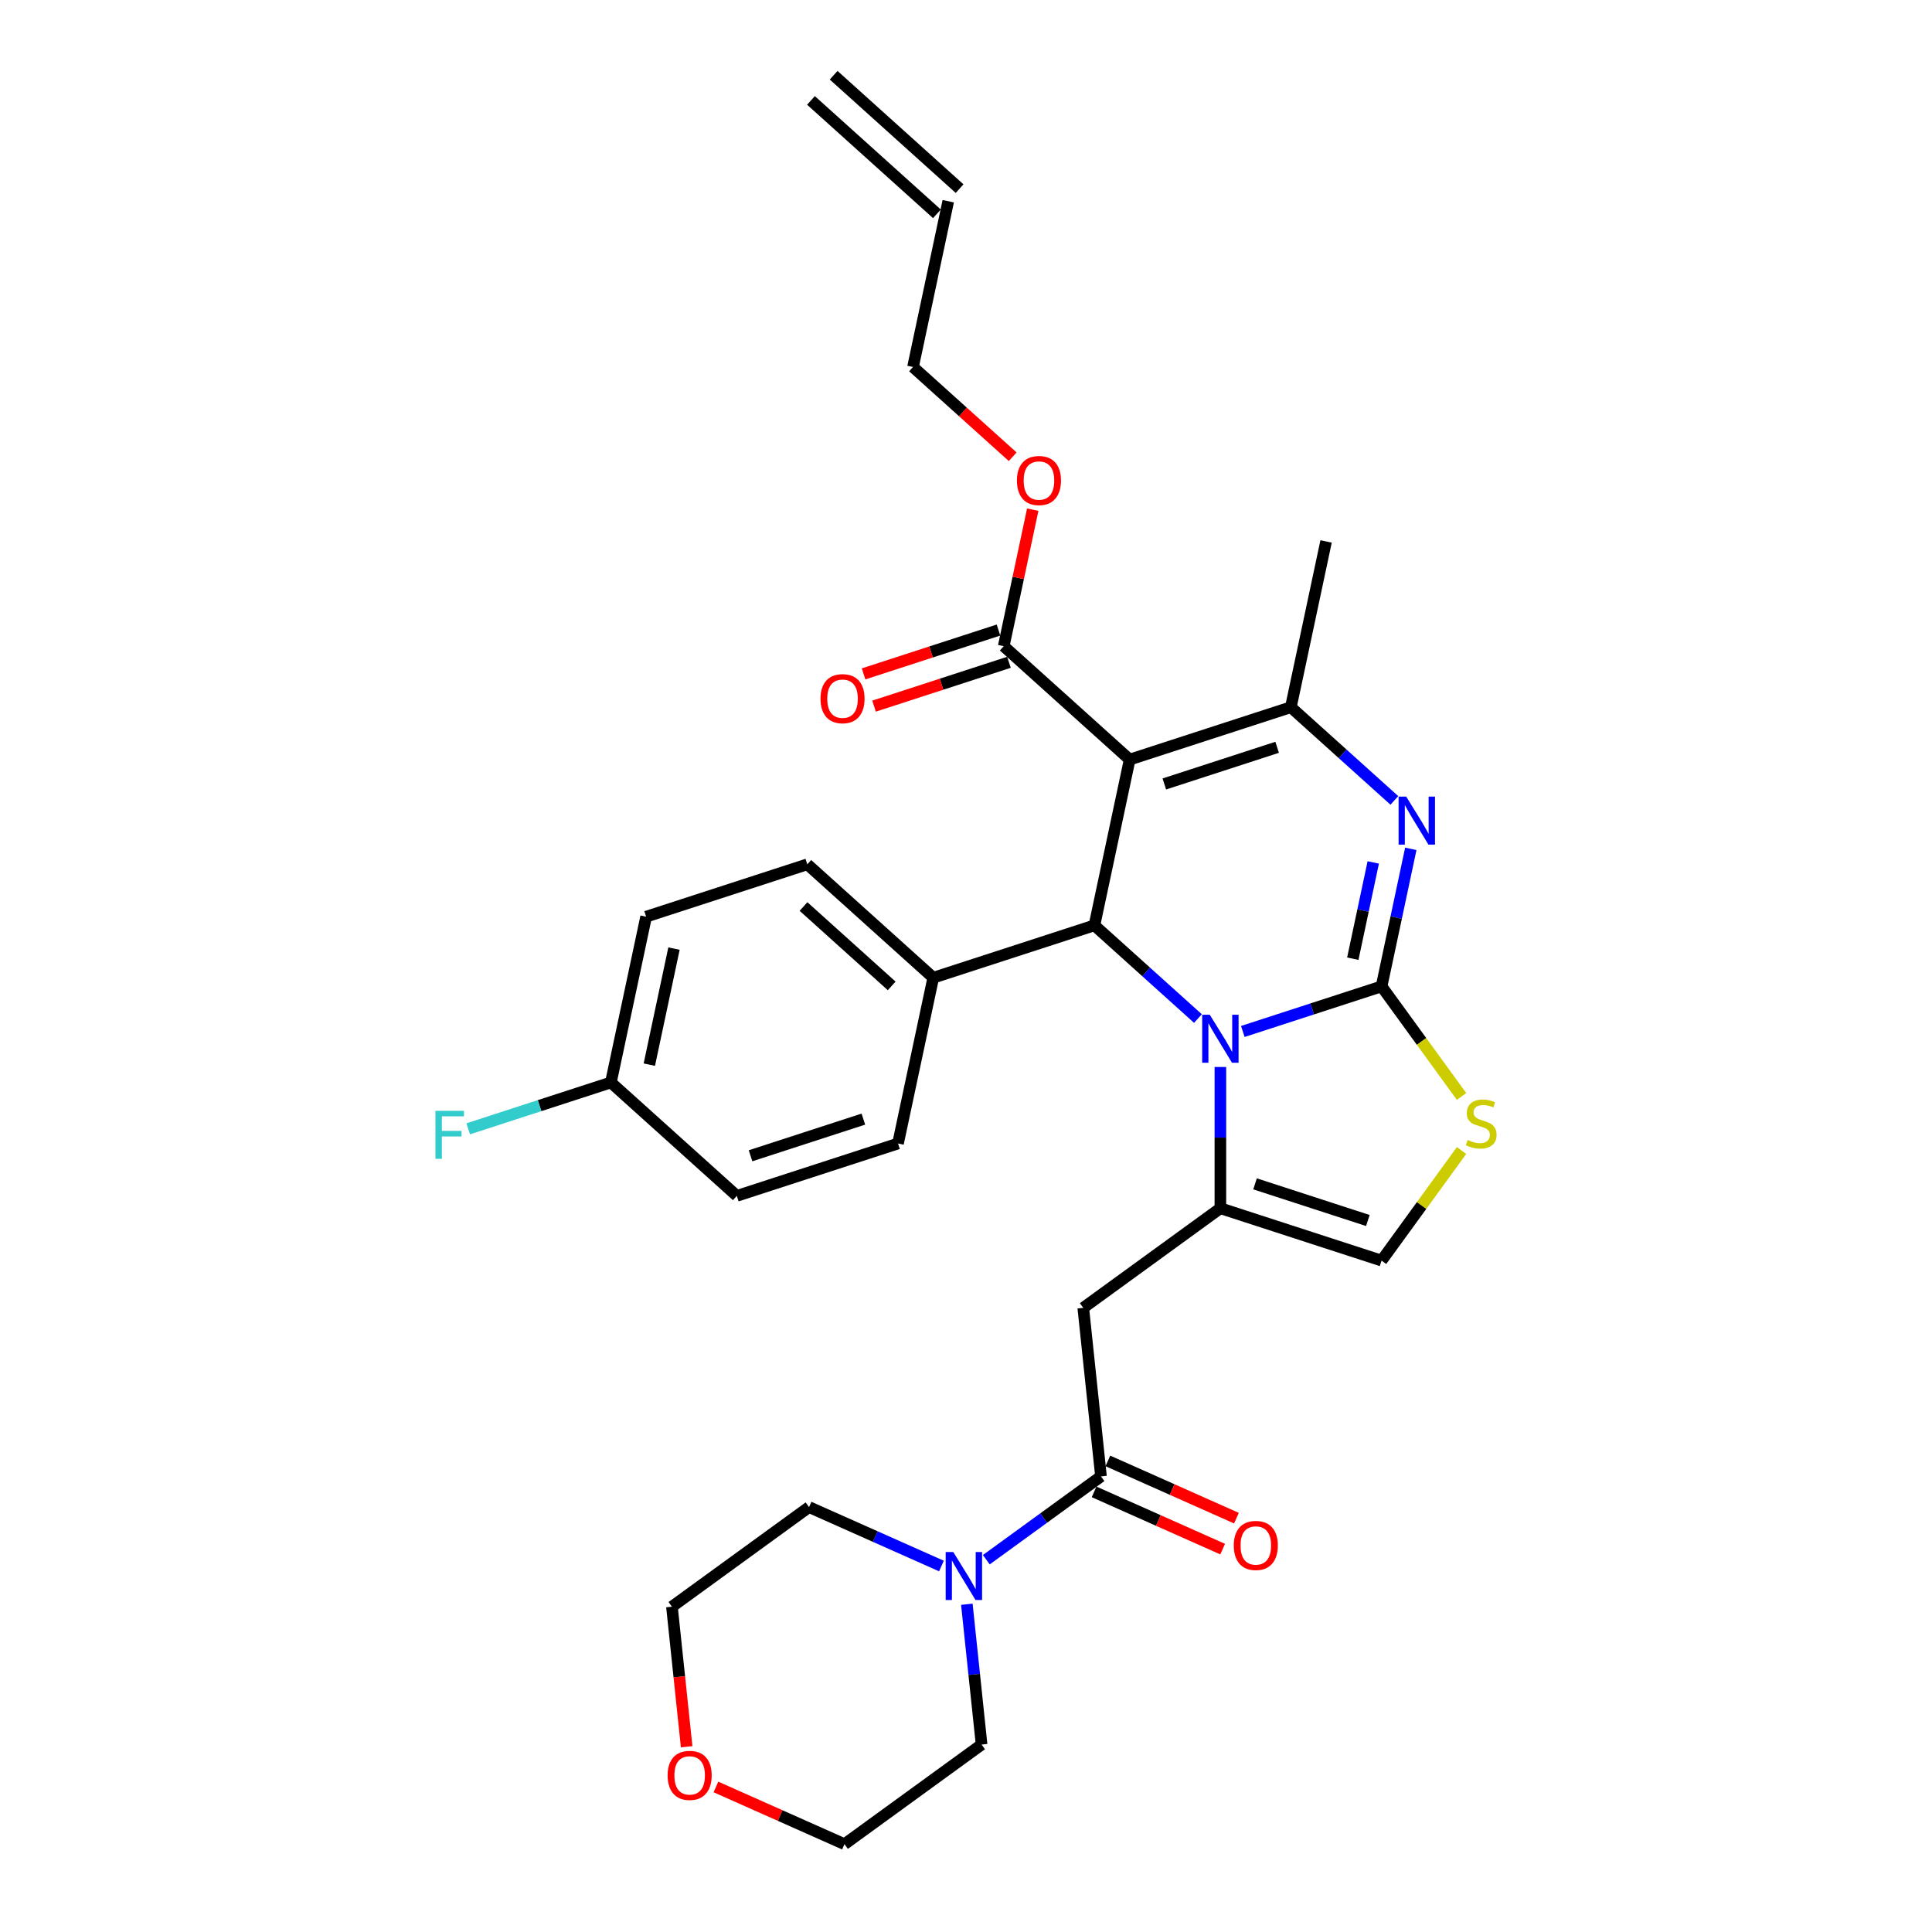 <?xml version='1.0' encoding='iso-8859-1'?>
<svg version='1.1' baseProfile='full'
              xmlns='http://www.w3.org/2000/svg'
                      xmlns:rdkit='http://www.rdkit.org/xml'
                      xmlns:xlink='http://www.w3.org/1999/xlink'
                  xml:space='preserve'
width='1000px' height='1000px' viewBox='0 0 1000 1000'>
<!-- END OF HEADER -->
<rect style='opacity:1.0;fill:#FFFFFF;stroke:none' width='1000' height='1000' x='0' y='0'> </rect>
<path class='bond-0' d='M 355.413,904.111 L 351.603,867.868' style='fill:none;fill-rule:evenodd;stroke:#FF0000;stroke-width:6px;stroke-linecap:butt;stroke-linejoin:miter;stroke-opacity:1' />
<path class='bond-0' d='M 351.603,867.868 L 347.794,831.625' style='fill:none;fill-rule:evenodd;stroke:#000000;stroke-width:6px;stroke-linecap:butt;stroke-linejoin:miter;stroke-opacity:1' />
<path class='bond-1' d='M 370.56,924.92 L 403.831,939.733' style='fill:none;fill-rule:evenodd;stroke:#FF0000;stroke-width:6px;stroke-linecap:butt;stroke-linejoin:miter;stroke-opacity:1' />
<path class='bond-1' d='M 403.831,939.733 L 437.101,954.545' style='fill:none;fill-rule:evenodd;stroke:#000000;stroke-width:6px;stroke-linecap:butt;stroke-linejoin:miter;stroke-opacity:1' />
<path class='bond-2' d='M 569.868,764.181 L 540.191,785.743' style='fill:none;fill-rule:evenodd;stroke:#000000;stroke-width:6px;stroke-linecap:butt;stroke-linejoin:miter;stroke-opacity:1' />
<path class='bond-2' d='M 540.191,785.743 L 510.514,807.305' style='fill:none;fill-rule:evenodd;stroke:#0000FF;stroke-width:6px;stroke-linecap:butt;stroke-linejoin:miter;stroke-opacity:1' />
<path class='bond-3' d='M 566.3,772.195 L 599.571,787.008' style='fill:none;fill-rule:evenodd;stroke:#000000;stroke-width:6px;stroke-linecap:butt;stroke-linejoin:miter;stroke-opacity:1' />
<path class='bond-3' d='M 599.571,787.008 L 632.841,801.821' style='fill:none;fill-rule:evenodd;stroke:#FF0000;stroke-width:6px;stroke-linecap:butt;stroke-linejoin:miter;stroke-opacity:1' />
<path class='bond-3' d='M 573.436,756.168 L 606.707,770.981' style='fill:none;fill-rule:evenodd;stroke:#000000;stroke-width:6px;stroke-linecap:butt;stroke-linejoin:miter;stroke-opacity:1' />
<path class='bond-3' d='M 606.707,770.981 L 639.977,785.794' style='fill:none;fill-rule:evenodd;stroke:#FF0000;stroke-width:6px;stroke-linecap:butt;stroke-linejoin:miter;stroke-opacity:1' />
<path class='bond-4' d='M 569.868,764.181 L 560.699,676.94' style='fill:none;fill-rule:evenodd;stroke:#000000;stroke-width:6px;stroke-linecap:butt;stroke-linejoin:miter;stroke-opacity:1' />
<path class='bond-5' d='M 487.286,810.572 L 453.024,795.318' style='fill:none;fill-rule:evenodd;stroke:#0000FF;stroke-width:6px;stroke-linecap:butt;stroke-linejoin:miter;stroke-opacity:1' />
<path class='bond-5' d='M 453.024,795.318 L 418.762,780.063' style='fill:none;fill-rule:evenodd;stroke:#000000;stroke-width:6px;stroke-linecap:butt;stroke-linejoin:miter;stroke-opacity:1' />
<path class='bond-6' d='M 500.436,830.357 L 504.253,866.671' style='fill:none;fill-rule:evenodd;stroke:#0000FF;stroke-width:6px;stroke-linecap:butt;stroke-linejoin:miter;stroke-opacity:1' />
<path class='bond-6' d='M 504.253,866.671 L 508.069,902.984' style='fill:none;fill-rule:evenodd;stroke:#000000;stroke-width:6px;stroke-linecap:butt;stroke-linejoin:miter;stroke-opacity:1' />
<path class='bond-7' d='M 508.069,902.984 L 437.101,954.545' style='fill:none;fill-rule:evenodd;stroke:#000000;stroke-width:6px;stroke-linecap:butt;stroke-linejoin:miter;stroke-opacity:1' />
<path class='bond-8' d='M 730.227,439.36 L 722.661,474.955' style='fill:none;fill-rule:evenodd;stroke:#0000FF;stroke-width:6px;stroke-linecap:butt;stroke-linejoin:miter;stroke-opacity:1' />
<path class='bond-8' d='M 722.661,474.955 L 715.095,510.55' style='fill:none;fill-rule:evenodd;stroke:#000000;stroke-width:6px;stroke-linecap:butt;stroke-linejoin:miter;stroke-opacity:1' />
<path class='bond-8' d='M 710.796,446.391 L 705.5,471.307' style='fill:none;fill-rule:evenodd;stroke:#0000FF;stroke-width:6px;stroke-linecap:butt;stroke-linejoin:miter;stroke-opacity:1' />
<path class='bond-8' d='M 705.5,471.307 L 700.204,496.224' style='fill:none;fill-rule:evenodd;stroke:#000000;stroke-width:6px;stroke-linecap:butt;stroke-linejoin:miter;stroke-opacity:1' />
<path class='bond-9' d='M 721.719,414.288 L 694.931,390.168' style='fill:none;fill-rule:evenodd;stroke:#0000FF;stroke-width:6px;stroke-linecap:butt;stroke-linejoin:miter;stroke-opacity:1' />
<path class='bond-9' d='M 694.931,390.168 L 668.144,366.048' style='fill:none;fill-rule:evenodd;stroke:#000000;stroke-width:6px;stroke-linecap:butt;stroke-linejoin:miter;stroke-opacity:1' />
<path class='bond-10' d='M 566.477,478.96 L 593.265,503.08' style='fill:none;fill-rule:evenodd;stroke:#000000;stroke-width:6px;stroke-linecap:butt;stroke-linejoin:miter;stroke-opacity:1' />
<path class='bond-10' d='M 593.265,503.08 L 620.053,527.2' style='fill:none;fill-rule:evenodd;stroke:#0000FF;stroke-width:6px;stroke-linecap:butt;stroke-linejoin:miter;stroke-opacity:1' />
<path class='bond-11' d='M 566.477,478.96 L 584.716,393.156' style='fill:none;fill-rule:evenodd;stroke:#000000;stroke-width:6px;stroke-linecap:butt;stroke-linejoin:miter;stroke-opacity:1' />
<path class='bond-12' d='M 566.477,478.96 L 483.049,506.068' style='fill:none;fill-rule:evenodd;stroke:#000000;stroke-width:6px;stroke-linecap:butt;stroke-linejoin:miter;stroke-opacity:1' />
<path class='bond-13' d='M 584.716,393.156 L 519.526,334.458' style='fill:none;fill-rule:evenodd;stroke:#000000;stroke-width:6px;stroke-linecap:butt;stroke-linejoin:miter;stroke-opacity:1' />
<path class='bond-14' d='M 584.716,393.156 L 668.144,366.048' style='fill:none;fill-rule:evenodd;stroke:#000000;stroke-width:6px;stroke-linecap:butt;stroke-linejoin:miter;stroke-opacity:1' />
<path class='bond-14' d='M 602.651,405.775 L 661.051,386.8' style='fill:none;fill-rule:evenodd;stroke:#000000;stroke-width:6px;stroke-linecap:butt;stroke-linejoin:miter;stroke-opacity:1' />
<path class='bond-15' d='M 668.144,366.048 L 686.382,280.243' style='fill:none;fill-rule:evenodd;stroke:#000000;stroke-width:6px;stroke-linecap:butt;stroke-linejoin:miter;stroke-opacity:1' />
<path class='bond-16' d='M 643.281,533.884 L 679.188,522.217' style='fill:none;fill-rule:evenodd;stroke:#0000FF;stroke-width:6px;stroke-linecap:butt;stroke-linejoin:miter;stroke-opacity:1' />
<path class='bond-16' d='M 679.188,522.217 L 715.095,510.55' style='fill:none;fill-rule:evenodd;stroke:#000000;stroke-width:6px;stroke-linecap:butt;stroke-linejoin:miter;stroke-opacity:1' />
<path class='bond-17' d='M 631.667,552.272 L 631.667,588.825' style='fill:none;fill-rule:evenodd;stroke:#0000FF;stroke-width:6px;stroke-linecap:butt;stroke-linejoin:miter;stroke-opacity:1' />
<path class='bond-17' d='M 631.667,588.825 L 631.667,625.379' style='fill:none;fill-rule:evenodd;stroke:#000000;stroke-width:6px;stroke-linecap:butt;stroke-linejoin:miter;stroke-opacity:1' />
<path class='bond-18' d='M 715.095,510.55 L 735.797,539.043' style='fill:none;fill-rule:evenodd;stroke:#000000;stroke-width:6px;stroke-linecap:butt;stroke-linejoin:miter;stroke-opacity:1' />
<path class='bond-18' d='M 735.797,539.043 L 756.499,567.537' style='fill:none;fill-rule:evenodd;stroke:#CCCC00;stroke-width:6px;stroke-linecap:butt;stroke-linejoin:miter;stroke-opacity:1' />
<path class='bond-19' d='M 756.499,595.5 L 735.797,623.993' style='fill:none;fill-rule:evenodd;stroke:#CCCC00;stroke-width:6px;stroke-linecap:butt;stroke-linejoin:miter;stroke-opacity:1' />
<path class='bond-19' d='M 735.797,623.993 L 715.095,652.486' style='fill:none;fill-rule:evenodd;stroke:#000000;stroke-width:6px;stroke-linecap:butt;stroke-linejoin:miter;stroke-opacity:1' />
<path class='bond-20' d='M 715.095,652.486 L 631.667,625.379' style='fill:none;fill-rule:evenodd;stroke:#000000;stroke-width:6px;stroke-linecap:butt;stroke-linejoin:miter;stroke-opacity:1' />
<path class='bond-20' d='M 708.002,631.735 L 649.603,612.759' style='fill:none;fill-rule:evenodd;stroke:#000000;stroke-width:6px;stroke-linecap:butt;stroke-linejoin:miter;stroke-opacity:1' />
<path class='bond-21' d='M 631.667,625.379 L 560.699,676.94' style='fill:none;fill-rule:evenodd;stroke:#000000;stroke-width:6px;stroke-linecap:butt;stroke-linejoin:miter;stroke-opacity:1' />
<path class='bond-22' d='M 316.193,560.283 L 334.431,474.478' style='fill:none;fill-rule:evenodd;stroke:#000000;stroke-width:6px;stroke-linecap:butt;stroke-linejoin:miter;stroke-opacity:1' />
<path class='bond-22' d='M 336.089,551.06 L 348.856,490.996' style='fill:none;fill-rule:evenodd;stroke:#000000;stroke-width:6px;stroke-linecap:butt;stroke-linejoin:miter;stroke-opacity:1' />
<path class='bond-23' d='M 316.193,560.283 L 279.268,572.28' style='fill:none;fill-rule:evenodd;stroke:#000000;stroke-width:6px;stroke-linecap:butt;stroke-linejoin:miter;stroke-opacity:1' />
<path class='bond-23' d='M 279.268,572.28 L 242.344,584.278' style='fill:none;fill-rule:evenodd;stroke:#33CCCC;stroke-width:6px;stroke-linecap:butt;stroke-linejoin:miter;stroke-opacity:1' />
<path class='bond-24' d='M 316.193,560.283 L 381.382,618.98' style='fill:none;fill-rule:evenodd;stroke:#000000;stroke-width:6px;stroke-linecap:butt;stroke-linejoin:miter;stroke-opacity:1' />
<path class='bond-25' d='M 519.526,334.458 L 527.036,299.126' style='fill:none;fill-rule:evenodd;stroke:#000000;stroke-width:6px;stroke-linecap:butt;stroke-linejoin:miter;stroke-opacity:1' />
<path class='bond-25' d='M 527.036,299.126 L 534.546,263.794' style='fill:none;fill-rule:evenodd;stroke:#FF0000;stroke-width:6px;stroke-linecap:butt;stroke-linejoin:miter;stroke-opacity:1' />
<path class='bond-26' d='M 516.815,326.115 L 481.899,337.46' style='fill:none;fill-rule:evenodd;stroke:#000000;stroke-width:6px;stroke-linecap:butt;stroke-linejoin:miter;stroke-opacity:1' />
<path class='bond-26' d='M 481.899,337.46 L 446.984,348.805' style='fill:none;fill-rule:evenodd;stroke:#FF0000;stroke-width:6px;stroke-linecap:butt;stroke-linejoin:miter;stroke-opacity:1' />
<path class='bond-26' d='M 522.236,342.801 L 487.321,354.146' style='fill:none;fill-rule:evenodd;stroke:#000000;stroke-width:6px;stroke-linecap:butt;stroke-linejoin:miter;stroke-opacity:1' />
<path class='bond-26' d='M 487.321,354.146 L 452.405,365.491' style='fill:none;fill-rule:evenodd;stroke:#FF0000;stroke-width:6px;stroke-linecap:butt;stroke-linejoin:miter;stroke-opacity:1' />
<path class='bond-27' d='M 524.167,236.411 L 498.371,213.184' style='fill:none;fill-rule:evenodd;stroke:#FF0000;stroke-width:6px;stroke-linecap:butt;stroke-linejoin:miter;stroke-opacity:1' />
<path class='bond-27' d='M 498.371,213.184 L 472.574,189.956' style='fill:none;fill-rule:evenodd;stroke:#000000;stroke-width:6px;stroke-linecap:butt;stroke-linejoin:miter;stroke-opacity:1' />
<path class='bond-28' d='M 483.049,506.068 L 417.859,447.37' style='fill:none;fill-rule:evenodd;stroke:#000000;stroke-width:6px;stroke-linecap:butt;stroke-linejoin:miter;stroke-opacity:1' />
<path class='bond-28' d='M 461.531,510.301 L 415.898,469.213' style='fill:none;fill-rule:evenodd;stroke:#000000;stroke-width:6px;stroke-linecap:butt;stroke-linejoin:miter;stroke-opacity:1' />
<path class='bond-29' d='M 483.049,506.068 L 464.811,591.872' style='fill:none;fill-rule:evenodd;stroke:#000000;stroke-width:6px;stroke-linecap:butt;stroke-linejoin:miter;stroke-opacity:1' />
<path class='bond-30' d='M 472.574,189.956 L 490.812,104.152' style='fill:none;fill-rule:evenodd;stroke:#000000;stroke-width:6px;stroke-linecap:butt;stroke-linejoin:miter;stroke-opacity:1' />
<path class='bond-31' d='M 496.682,97.633 L 431.492,38.936' style='fill:none;fill-rule:evenodd;stroke:#000000;stroke-width:6px;stroke-linecap:butt;stroke-linejoin:miter;stroke-opacity:1' />
<path class='bond-31' d='M 484.943,110.671 L 419.753,51.974' style='fill:none;fill-rule:evenodd;stroke:#000000;stroke-width:6px;stroke-linecap:butt;stroke-linejoin:miter;stroke-opacity:1' />
<path class='bond-32' d='M 334.431,474.478 L 417.859,447.37' style='fill:none;fill-rule:evenodd;stroke:#000000;stroke-width:6px;stroke-linecap:butt;stroke-linejoin:miter;stroke-opacity:1' />
<path class='bond-33' d='M 381.382,618.98 L 464.811,591.872' style='fill:none;fill-rule:evenodd;stroke:#000000;stroke-width:6px;stroke-linecap:butt;stroke-linejoin:miter;stroke-opacity:1' />
<path class='bond-33' d='M 388.475,598.228 L 446.875,579.253' style='fill:none;fill-rule:evenodd;stroke:#000000;stroke-width:6px;stroke-linecap:butt;stroke-linejoin:miter;stroke-opacity:1' />
<path class='bond-34' d='M 418.762,780.063 L 347.794,831.625' style='fill:none;fill-rule:evenodd;stroke:#000000;stroke-width:6px;stroke-linecap:butt;stroke-linejoin:miter;stroke-opacity:1' />
<path  class='atom-0' d='M 345.56 918.936
Q 345.56 912.971, 348.507 909.638
Q 351.454 906.304, 356.963 906.304
Q 362.472 906.304, 365.42 909.638
Q 368.367 912.971, 368.367 918.936
Q 368.367 924.971, 365.385 928.41
Q 362.402 931.814, 356.963 931.814
Q 351.49 931.814, 348.507 928.41
Q 345.56 925.006, 345.56 918.936
M 356.963 929.006
Q 360.753 929.006, 362.788 926.48
Q 364.858 923.919, 364.858 918.936
Q 364.858 914.059, 362.788 911.603
Q 360.753 909.111, 356.963 909.111
Q 353.174 909.111, 351.104 911.567
Q 349.068 914.024, 349.068 918.936
Q 349.068 923.954, 351.104 926.48
Q 353.174 929.006, 356.963 929.006
' fill='#FF0000'/>
<path  class='atom-2' d='M 493.409 803.322
L 501.549 816.48
Q 502.356 817.778, 503.654 820.129
Q 504.953 822.48, 505.023 822.62
L 505.023 803.322
L 508.321 803.322
L 508.321 828.164
L 504.918 828.164
L 496.181 813.778
Q 495.163 812.094, 494.075 810.164
Q 493.023 808.234, 492.707 807.637
L 492.707 828.164
L 489.479 828.164
L 489.479 803.322
L 493.409 803.322
' fill='#0000FF'/>
<path  class='atom-3' d='M 638.602 799.931
Q 638.602 793.966, 641.549 790.633
Q 644.497 787.299, 650.006 787.299
Q 655.515 787.299, 658.462 790.633
Q 661.41 793.966, 661.41 799.931
Q 661.41 805.966, 658.427 809.405
Q 655.445 812.809, 650.006 812.809
Q 644.532 812.809, 641.549 809.405
Q 638.602 806.002, 638.602 799.931
M 650.006 810.002
Q 653.795 810.002, 655.831 807.475
Q 657.901 804.914, 657.901 799.931
Q 657.901 795.054, 655.831 792.598
Q 653.795 790.106, 650.006 790.106
Q 646.216 790.106, 644.146 792.563
Q 642.111 795.019, 642.111 799.931
Q 642.111 804.949, 644.146 807.475
Q 646.216 810.002, 650.006 810.002
' fill='#FF0000'/>
<path  class='atom-5' d='M 727.842 412.324
L 735.983 425.482
Q 736.79 426.78, 738.088 429.131
Q 739.386 431.482, 739.457 431.623
L 739.457 412.324
L 742.755 412.324
L 742.755 437.167
L 739.351 437.167
L 730.614 422.78
Q 729.597 421.096, 728.509 419.166
Q 727.456 417.236, 727.14 416.64
L 727.14 437.167
L 723.912 437.167
L 723.912 412.324
L 727.842 412.324
' fill='#0000FF'/>
<path  class='atom-9' d='M 626.176 525.236
L 634.316 538.394
Q 635.123 539.693, 636.422 542.043
Q 637.72 544.394, 637.79 544.535
L 637.79 525.236
L 641.088 525.236
L 641.088 550.079
L 637.685 550.079
L 628.948 535.692
Q 627.93 534.008, 626.842 532.078
Q 625.79 530.148, 625.474 529.552
L 625.474 550.079
L 622.246 550.079
L 622.246 525.236
L 626.176 525.236
' fill='#0000FF'/>
<path  class='atom-11' d='M 759.639 590.045
Q 759.92 590.15, 761.078 590.641
Q 762.235 591.132, 763.499 591.448
Q 764.797 591.729, 766.06 591.729
Q 768.411 591.729, 769.78 590.606
Q 771.148 589.448, 771.148 587.448
Q 771.148 586.08, 770.446 585.238
Q 769.78 584.395, 768.727 583.939
Q 767.674 583.483, 765.92 582.957
Q 763.709 582.29, 762.376 581.659
Q 761.078 581.027, 760.13 579.694
Q 759.218 578.36, 759.218 576.115
Q 759.218 572.992, 761.323 571.062
Q 763.464 569.132, 767.674 569.132
Q 770.552 569.132, 773.815 570.5
L 773.008 573.202
Q 770.025 571.974, 767.78 571.974
Q 765.358 571.974, 764.025 572.992
Q 762.692 573.974, 762.727 575.693
Q 762.727 577.027, 763.393 577.834
Q 764.095 578.641, 765.078 579.097
Q 766.095 579.553, 767.78 580.08
Q 770.025 580.781, 771.359 581.483
Q 772.692 582.185, 773.639 583.623
Q 774.622 585.027, 774.622 587.448
Q 774.622 590.887, 772.306 592.747
Q 770.025 594.571, 766.201 594.571
Q 763.99 594.571, 762.306 594.08
Q 760.657 593.624, 758.692 592.817
L 759.639 590.045
' fill='#CCCC00'/>
<path  class='atom-17' d='M 526.36 248.724
Q 526.36 242.759, 529.308 239.425
Q 532.255 236.092, 537.764 236.092
Q 543.273 236.092, 546.22 239.425
Q 549.168 242.759, 549.168 248.724
Q 549.168 254.759, 546.185 258.198
Q 543.203 261.601, 537.764 261.601
Q 532.29 261.601, 529.308 258.198
Q 526.36 254.794, 526.36 248.724
M 537.764 258.794
Q 541.554 258.794, 543.589 256.268
Q 545.659 253.706, 545.659 248.724
Q 545.659 243.846, 543.589 241.39
Q 541.554 238.899, 537.764 238.899
Q 533.974 238.899, 531.904 241.355
Q 529.869 243.811, 529.869 248.724
Q 529.869 253.741, 531.904 256.268
Q 533.974 258.794, 537.764 258.794
' fill='#FF0000'/>
<path  class='atom-18' d='M 424.694 361.636
Q 424.694 355.671, 427.641 352.337
Q 430.589 349.004, 436.097 349.004
Q 441.606 349.004, 444.554 352.337
Q 447.501 355.671, 447.501 361.636
Q 447.501 367.671, 444.519 371.11
Q 441.536 374.513, 436.097 374.513
Q 430.624 374.513, 427.641 371.11
Q 424.694 367.706, 424.694 361.636
M 436.097 371.706
Q 439.887 371.706, 441.922 369.18
Q 443.992 366.619, 443.992 361.636
Q 443.992 356.759, 441.922 354.302
Q 439.887 351.811, 436.097 351.811
Q 432.308 351.811, 430.238 354.267
Q 428.203 356.724, 428.203 361.636
Q 428.203 366.654, 430.238 369.18
Q 432.308 371.706, 436.097 371.706
' fill='#FF0000'/>
<path  class='atom-20' d='M 225.378 574.969
L 240.151 574.969
L 240.151 577.811
L 228.712 577.811
L 228.712 585.355
L 238.887 585.355
L 238.887 588.232
L 228.712 588.232
L 228.712 599.811
L 225.378 599.811
L 225.378 574.969
' fill='#33CCCC'/>
</svg>
